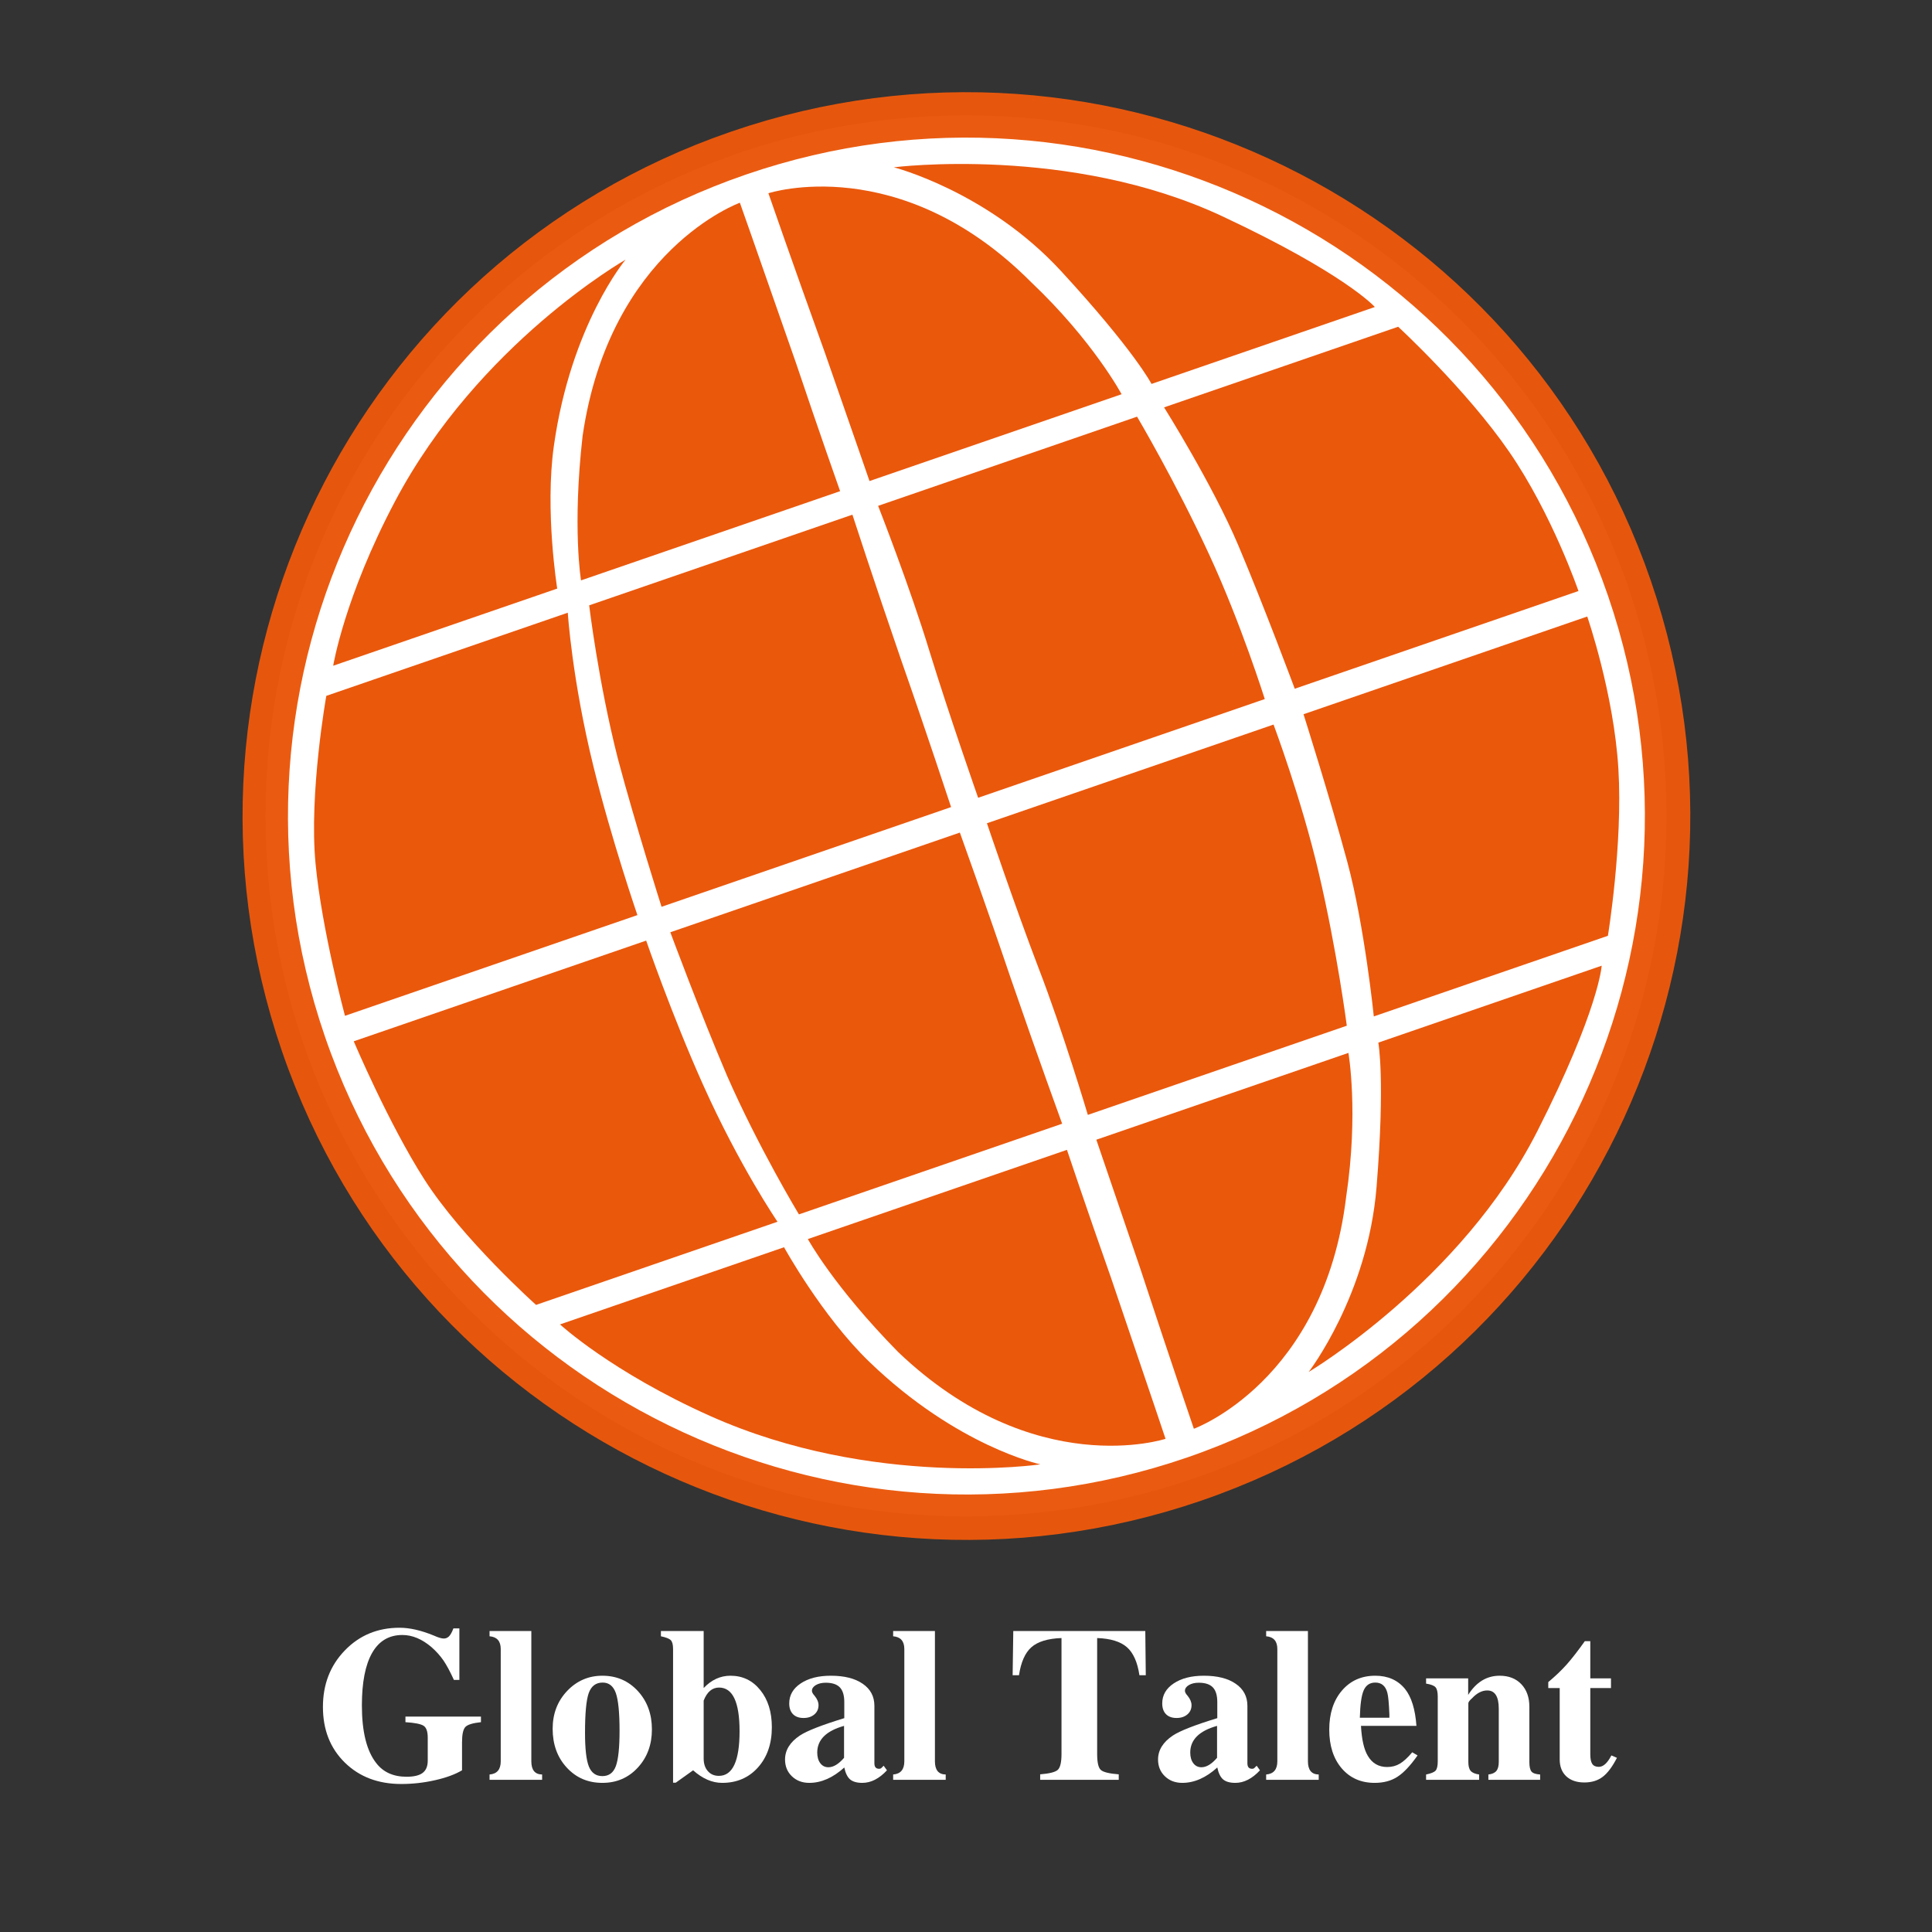 <svg xmlns="http://www.w3.org/2000/svg" xmlns:xlink="http://www.w3.org/1999/xlink" width="500" zoomAndPan="magnify" viewBox="0 0 375 375" height="500" preserveAspectRatio="xMidYMid meet" version="1.0"><rect x="0" y="0" width="375" height="375" fill="#333333" stroke="none"/><defs><filter x="0%" y="0%" width="100%" height="100%" id="90f7046fd5"><feColorMatrix values="0 0 0 0 1 0 0 0 0 1 0 0 0 0 1 0 0 0 1 0" color-interpolation-filters="sRGB"/></filter><g/><clipPath id="56f9410ec8"><path d="M 51.535 22.391 L 323.465 22.391 L 323.465 294.324 L 51.535 294.324 Z M 51.535 22.391 " clip-rule="nonzero"/></clipPath><clipPath id="2f908d4370"><path d="M 187.5 22.391 C 112.406 22.391 51.535 83.266 51.535 158.355 C 51.535 233.449 112.406 294.324 187.5 294.324 C 262.594 294.324 323.465 233.449 323.465 158.355 C 323.465 83.266 262.594 22.391 187.5 22.391 " clip-rule="nonzero"/></clipPath><clipPath id="4013a7be2d"><path d="M 8 0 L 367 0 L 367 338 L 8 338 Z M 8 0 " clip-rule="nonzero"/></clipPath><clipPath id="2860f6c41e"><path d="M 8.359 70.988 L 274.992 -20.828 L 366.809 245.805 L 100.176 337.621 Z M 8.359 70.988 " clip-rule="nonzero"/></clipPath><clipPath id="ef53928719"><path d="M 8.359 70.988 L 274.992 -20.828 L 366.809 245.805 L 100.176 337.621 Z M 8.359 70.988 " clip-rule="nonzero"/></clipPath><clipPath id="4bedf6084f"><path d="M 8.359 70.988 L 274.992 -20.828 L 366.809 245.805 L 100.176 337.621 Z M 8.359 70.988 " clip-rule="nonzero"/></clipPath><clipPath id="cc63714136"><path d="M 8.359 70.988 L 274.992 -20.828 L 366.809 245.805 L 100.176 337.621 Z M 8.359 70.988 " clip-rule="nonzero"/></clipPath><mask id="c0edfae232"><g filter="url(#90f7046fd5)"><rect x="-37.5" width="450" fill="#000000" y="-37.5" height="450" fill-opacity="0.977"/></g></mask><clipPath id="839eb6983f"><path d="M 0.16 0 L 358.961 0 L 358.961 337.68 L 0.16 337.68 Z M 0.16 0 " clip-rule="nonzero"/></clipPath><clipPath id="c6fb0c35de"><path d="M 0.359 70.988 L 266.992 -20.828 L 358.809 245.805 L 92.176 337.621 Z M 0.359 70.988 " clip-rule="nonzero"/></clipPath><clipPath id="fd159b5491"><path d="M 0.359 70.988 L 266.992 -20.828 L 358.809 245.805 L 92.176 337.621 Z M 0.359 70.988 " clip-rule="nonzero"/></clipPath><clipPath id="4bd4627943"><path d="M 0.359 70.988 L 266.992 -20.828 L 358.809 245.805 L 92.176 337.621 Z M 0.359 70.988 " clip-rule="nonzero"/></clipPath><clipPath id="323ee44917"><path d="M 0.359 70.988 L 266.992 -20.828 L 358.809 245.805 L 92.176 337.621 Z M 0.359 70.988 " clip-rule="nonzero"/></clipPath><clipPath id="438e48b74c"><rect x="0" width="359" y="0" height="338"/></clipPath><clipPath id="664c525cdb"><path d="M 68 182 L 151 182 L 151 254 L 68 254 Z M 68 182 " clip-rule="nonzero"/></clipPath><clipPath id="12964d5efa"><path d="M 8.359 70.988 L 274.992 -20.828 L 366.809 245.805 L 100.176 337.621 Z M 8.359 70.988 " clip-rule="nonzero"/></clipPath><clipPath id="95a0a4e88c"><path d="M 8.359 70.988 L 274.992 -20.828 L 366.809 245.805 L 100.176 337.621 Z M 8.359 70.988 " clip-rule="nonzero"/></clipPath><clipPath id="63d40ad7a7"><path d="M 8.359 70.988 L 274.992 -20.828 L 366.809 245.805 L 100.176 337.621 Z M 8.359 70.988 " clip-rule="nonzero"/></clipPath><clipPath id="38c6183093"><path d="M 8.359 70.988 L 274.992 -20.828 L 366.809 245.805 L 100.176 337.621 Z M 8.359 70.988 " clip-rule="nonzero"/></clipPath><clipPath id="4d3113aa85"><path d="M 130 161 L 207 161 L 207 236 L 130 236 Z M 130 161 " clip-rule="nonzero"/></clipPath><clipPath id="842750f858"><path d="M 8.359 70.988 L 274.992 -20.828 L 366.809 245.805 L 100.176 337.621 Z M 8.359 70.988 " clip-rule="nonzero"/></clipPath><clipPath id="8ccb12012a"><path d="M 8.359 70.988 L 274.992 -20.828 L 366.809 245.805 L 100.176 337.621 Z M 8.359 70.988 " clip-rule="nonzero"/></clipPath><clipPath id="1db8d5432c"><path d="M 8.359 70.988 L 274.992 -20.828 L 366.809 245.805 L 100.176 337.621 Z M 8.359 70.988 " clip-rule="nonzero"/></clipPath><clipPath id="735858f0c1"><path d="M 8.359 70.988 L 274.992 -20.828 L 366.809 245.805 L 100.176 337.621 Z M 8.359 70.988 " clip-rule="nonzero"/></clipPath><clipPath id="b4d4fa227e"><path d="M 191 140 L 262 140 L 262 217 L 191 217 Z M 191 140 " clip-rule="nonzero"/></clipPath><clipPath id="697c39a77b"><path d="M 8.359 70.988 L 274.992 -20.828 L 366.809 245.805 L 100.176 337.621 Z M 8.359 70.988 " clip-rule="nonzero"/></clipPath><clipPath id="e688a2b9ad"><path d="M 8.359 70.988 L 274.992 -20.828 L 366.809 245.805 L 100.176 337.621 Z M 8.359 70.988 " clip-rule="nonzero"/></clipPath><clipPath id="017120f4a4"><path d="M 8.359 70.988 L 274.992 -20.828 L 366.809 245.805 L 100.176 337.621 Z M 8.359 70.988 " clip-rule="nonzero"/></clipPath><clipPath id="bedcdaee2d"><path d="M 8.359 70.988 L 274.992 -20.828 L 366.809 245.805 L 100.176 337.621 Z M 8.359 70.988 " clip-rule="nonzero"/></clipPath><clipPath id="1a824e08b7"><path d="M 253 119 L 315 119 L 315 198 L 253 198 Z M 253 119 " clip-rule="nonzero"/></clipPath><clipPath id="4dee012f49"><path d="M 8.359 70.988 L 274.992 -20.828 L 366.809 245.805 L 100.176 337.621 Z M 8.359 70.988 " clip-rule="nonzero"/></clipPath><clipPath id="176a658155"><path d="M 8.359 70.988 L 274.992 -20.828 L 366.809 245.805 L 100.176 337.621 Z M 8.359 70.988 " clip-rule="nonzero"/></clipPath><clipPath id="ca2c5f3850"><path d="M 8.359 70.988 L 274.992 -20.828 L 366.809 245.805 L 100.176 337.621 Z M 8.359 70.988 " clip-rule="nonzero"/></clipPath><clipPath id="0e9a57d584"><path d="M 8.359 70.988 L 274.992 -20.828 L 366.809 245.805 L 100.176 337.621 Z M 8.359 70.988 " clip-rule="nonzero"/></clipPath><clipPath id="17e3827967"><path d="M 60 118 L 124 118 L 124 198 L 60 198 Z M 60 118 " clip-rule="nonzero"/></clipPath><clipPath id="33ed1c3b85"><path d="M 8.359 70.988 L 274.992 -20.828 L 366.809 245.805 L 100.176 337.621 Z M 8.359 70.988 " clip-rule="nonzero"/></clipPath><clipPath id="246182bb5c"><path d="M 8.359 70.988 L 274.992 -20.828 L 366.809 245.805 L 100.176 337.621 Z M 8.359 70.988 " clip-rule="nonzero"/></clipPath><clipPath id="03c291d948"><path d="M 8.359 70.988 L 274.992 -20.828 L 366.809 245.805 L 100.176 337.621 Z M 8.359 70.988 " clip-rule="nonzero"/></clipPath><clipPath id="ab7f4e3807"><path d="M 8.359 70.988 L 274.992 -20.828 L 366.809 245.805 L 100.176 337.621 Z M 8.359 70.988 " clip-rule="nonzero"/></clipPath><clipPath id="a3bbbd928b"><path d="M 114 99 L 185 99 L 185 177 L 114 177 Z M 114 99 " clip-rule="nonzero"/></clipPath><clipPath id="b9f0735bd6"><path d="M 8.359 70.988 L 274.992 -20.828 L 366.809 245.805 L 100.176 337.621 Z M 8.359 70.988 " clip-rule="nonzero"/></clipPath><clipPath id="d0031cd356"><path d="M 8.359 70.988 L 274.992 -20.828 L 366.809 245.805 L 100.176 337.621 Z M 8.359 70.988 " clip-rule="nonzero"/></clipPath><clipPath id="b5b7085018"><path d="M 8.359 70.988 L 274.992 -20.828 L 366.809 245.805 L 100.176 337.621 Z M 8.359 70.988 " clip-rule="nonzero"/></clipPath><clipPath id="37eee7f0ee"><path d="M 8.359 70.988 L 274.992 -20.828 L 366.809 245.805 L 100.176 337.621 Z M 8.359 70.988 " clip-rule="nonzero"/></clipPath><clipPath id="22bb4db249"><path d="M 170 80 L 246 80 L 246 155 L 170 155 Z M 170 80 " clip-rule="nonzero"/></clipPath><clipPath id="8f138f1aa8"><path d="M 8.359 70.988 L 274.992 -20.828 L 366.809 245.805 L 100.176 337.621 Z M 8.359 70.988 " clip-rule="nonzero"/></clipPath><clipPath id="f0ea5fd799"><path d="M 8.359 70.988 L 274.992 -20.828 L 366.809 245.805 L 100.176 337.621 Z M 8.359 70.988 " clip-rule="nonzero"/></clipPath><clipPath id="295bc0c623"><path d="M 8.359 70.988 L 274.992 -20.828 L 366.809 245.805 L 100.176 337.621 Z M 8.359 70.988 " clip-rule="nonzero"/></clipPath><clipPath id="db3834cb04"><path d="M 8.359 70.988 L 274.992 -20.828 L 366.809 245.805 L 100.176 337.621 Z M 8.359 70.988 " clip-rule="nonzero"/></clipPath><clipPath id="54fe4cfdda"><path d="M 225 63 L 307 63 L 307 134 L 225 134 Z M 225 63 " clip-rule="nonzero"/></clipPath><clipPath id="0cc396d249"><path d="M 8.359 70.988 L 274.992 -20.828 L 366.809 245.805 L 100.176 337.621 Z M 8.359 70.988 " clip-rule="nonzero"/></clipPath><clipPath id="304e98ad91"><path d="M 8.359 70.988 L 274.992 -20.828 L 366.809 245.805 L 100.176 337.621 Z M 8.359 70.988 " clip-rule="nonzero"/></clipPath><clipPath id="6d6a718bc4"><path d="M 8.359 70.988 L 274.992 -20.828 L 366.809 245.805 L 100.176 337.621 Z M 8.359 70.988 " clip-rule="nonzero"/></clipPath><clipPath id="44312bdbd0"><path d="M 8.359 70.988 L 274.992 -20.828 L 366.809 245.805 L 100.176 337.621 Z M 8.359 70.988 " clip-rule="nonzero"/></clipPath><clipPath id="a06166a9a1"><path d="M 254 187 L 311 187 L 311 267 L 254 267 Z M 254 187 " clip-rule="nonzero"/></clipPath><clipPath id="94ed1128f2"><path d="M 8.359 70.988 L 274.992 -20.828 L 366.809 245.805 L 100.176 337.621 Z M 8.359 70.988 " clip-rule="nonzero"/></clipPath><clipPath id="608371a64b"><path d="M 8.359 70.988 L 274.992 -20.828 L 366.809 245.805 L 100.176 337.621 Z M 8.359 70.988 " clip-rule="nonzero"/></clipPath><clipPath id="298e8e5150"><path d="M 8.359 70.988 L 274.992 -20.828 L 366.809 245.805 L 100.176 337.621 Z M 8.359 70.988 " clip-rule="nonzero"/></clipPath><clipPath id="b336969a93"><path d="M 8.359 70.988 L 274.992 -20.828 L 366.809 245.805 L 100.176 337.621 Z M 8.359 70.988 " clip-rule="nonzero"/></clipPath><clipPath id="556d17f33c"><path d="M 212 204 L 263 204 L 263 278 L 212 278 Z M 212 204 " clip-rule="nonzero"/></clipPath><clipPath id="2d3814600e"><path d="M 8.359 70.988 L 274.992 -20.828 L 366.809 245.805 L 100.176 337.621 Z M 8.359 70.988 " clip-rule="nonzero"/></clipPath><clipPath id="e45c796265"><path d="M 8.359 70.988 L 274.992 -20.828 L 366.809 245.805 L 100.176 337.621 Z M 8.359 70.988 " clip-rule="nonzero"/></clipPath><clipPath id="bc0688734b"><path d="M 8.359 70.988 L 274.992 -20.828 L 366.809 245.805 L 100.176 337.621 Z M 8.359 70.988 " clip-rule="nonzero"/></clipPath><clipPath id="94746c4f06"><path d="M 8.359 70.988 L 274.992 -20.828 L 366.809 245.805 L 100.176 337.621 Z M 8.359 70.988 " clip-rule="nonzero"/></clipPath><clipPath id="09ec75b47d"><path d="M 156 223 L 227 223 L 227 281 L 156 281 Z M 156 223 " clip-rule="nonzero"/></clipPath><clipPath id="3951e4fdcd"><path d="M 8.359 70.988 L 274.992 -20.828 L 366.809 245.805 L 100.176 337.621 Z M 8.359 70.988 " clip-rule="nonzero"/></clipPath><clipPath id="bbfee37ecb"><path d="M 8.359 70.988 L 274.992 -20.828 L 366.809 245.805 L 100.176 337.621 Z M 8.359 70.988 " clip-rule="nonzero"/></clipPath><clipPath id="9346abd4ae"><path d="M 8.359 70.988 L 274.992 -20.828 L 366.809 245.805 L 100.176 337.621 Z M 8.359 70.988 " clip-rule="nonzero"/></clipPath><clipPath id="0a1655eb29"><path d="M 8.359 70.988 L 274.992 -20.828 L 366.809 245.805 L 100.176 337.621 Z M 8.359 70.988 " clip-rule="nonzero"/></clipPath><clipPath id="b00346a49f"><path d="M 108 242 L 202 242 L 202 285 L 108 285 Z M 108 242 " clip-rule="nonzero"/></clipPath><clipPath id="83b43b04ab"><path d="M 8.359 70.988 L 274.992 -20.828 L 366.809 245.805 L 100.176 337.621 Z M 8.359 70.988 " clip-rule="nonzero"/></clipPath><clipPath id="edbc945bec"><path d="M 8.359 70.988 L 274.992 -20.828 L 366.809 245.805 L 100.176 337.621 Z M 8.359 70.988 " clip-rule="nonzero"/></clipPath><clipPath id="b6101673c7"><path d="M 8.359 70.988 L 274.992 -20.828 L 366.809 245.805 L 100.176 337.621 Z M 8.359 70.988 " clip-rule="nonzero"/></clipPath><clipPath id="a67cf9e0d7"><path d="M 8.359 70.988 L 274.992 -20.828 L 366.809 245.805 L 100.176 337.621 Z M 8.359 70.988 " clip-rule="nonzero"/></clipPath><clipPath id="15af6398cb"><path d="M 112 39 L 164 39 L 164 113 L 112 113 Z M 112 39 " clip-rule="nonzero"/></clipPath><clipPath id="66c69973b8"><path d="M 8.359 70.988 L 274.992 -20.828 L 366.809 245.805 L 100.176 337.621 Z M 8.359 70.988 " clip-rule="nonzero"/></clipPath><clipPath id="2053a352f3"><path d="M 8.359 70.988 L 274.992 -20.828 L 366.809 245.805 L 100.176 337.621 Z M 8.359 70.988 " clip-rule="nonzero"/></clipPath><clipPath id="061029d487"><path d="M 8.359 70.988 L 274.992 -20.828 L 366.809 245.805 L 100.176 337.621 Z M 8.359 70.988 " clip-rule="nonzero"/></clipPath><clipPath id="5ecd33c256"><path d="M 8.359 70.988 L 274.992 -20.828 L 366.809 245.805 L 100.176 337.621 Z M 8.359 70.988 " clip-rule="nonzero"/></clipPath><clipPath id="d81773d6f6"><path d="M 149 36 L 218 36 L 218 94 L 149 94 Z M 149 36 " clip-rule="nonzero"/></clipPath><clipPath id="478fcb85f5"><path d="M 8.359 70.988 L 274.992 -20.828 L 366.809 245.805 L 100.176 337.621 Z M 8.359 70.988 " clip-rule="nonzero"/></clipPath><clipPath id="f5d1cdd043"><path d="M 8.359 70.988 L 274.992 -20.828 L 366.809 245.805 L 100.176 337.621 Z M 8.359 70.988 " clip-rule="nonzero"/></clipPath><clipPath id="523ac078df"><path d="M 8.359 70.988 L 274.992 -20.828 L 366.809 245.805 L 100.176 337.621 Z M 8.359 70.988 " clip-rule="nonzero"/></clipPath><clipPath id="56914d6ab9"><path d="M 8.359 70.988 L 274.992 -20.828 L 366.809 245.805 L 100.176 337.621 Z M 8.359 70.988 " clip-rule="nonzero"/></clipPath><clipPath id="c4c873143d"><path d="M 64 50 L 122 50 L 122 130 L 64 130 Z M 64 50 " clip-rule="nonzero"/></clipPath><clipPath id="8527235bbd"><path d="M 8.359 70.988 L 274.992 -20.828 L 366.809 245.805 L 100.176 337.621 Z M 8.359 70.988 " clip-rule="nonzero"/></clipPath><clipPath id="edef733133"><path d="M 8.359 70.988 L 274.992 -20.828 L 366.809 245.805 L 100.176 337.621 Z M 8.359 70.988 " clip-rule="nonzero"/></clipPath><clipPath id="7afeb2a402"><path d="M 8.359 70.988 L 274.992 -20.828 L 366.809 245.805 L 100.176 337.621 Z M 8.359 70.988 " clip-rule="nonzero"/></clipPath><clipPath id="ba8e5e2f9a"><path d="M 8.359 70.988 L 274.992 -20.828 L 366.809 245.805 L 100.176 337.621 Z M 8.359 70.988 " clip-rule="nonzero"/></clipPath><clipPath id="1563ed7422"><path d="M 173 31 L 267 31 L 267 75 L 173 75 Z M 173 31 " clip-rule="nonzero"/></clipPath><clipPath id="20d6c73b56"><path d="M 8.359 70.988 L 274.992 -20.828 L 366.809 245.805 L 100.176 337.621 Z M 8.359 70.988 " clip-rule="nonzero"/></clipPath><clipPath id="946e1d6936"><path d="M 8.359 70.988 L 274.992 -20.828 L 366.809 245.805 L 100.176 337.621 Z M 8.359 70.988 " clip-rule="nonzero"/></clipPath><clipPath id="673700571c"><path d="M 8.359 70.988 L 274.992 -20.828 L 366.809 245.805 L 100.176 337.621 Z M 8.359 70.988 " clip-rule="nonzero"/></clipPath><clipPath id="d96f3f66d9"><path d="M 8.359 70.988 L 274.992 -20.828 L 366.809 245.805 L 100.176 337.621 Z M 8.359 70.988 " clip-rule="nonzero"/></clipPath></defs><g clip-path="url(#56f9410ec8)"><g clip-path="url(#2f908d4370)"><path fill="#ffffff" d="M 51.535 22.391 L 323.465 22.391 L 323.465 294.324 L 51.535 294.324 Z M 51.535 22.391 " fill-opacity="1" fill-rule="nonzero"/></g></g><g clip-path="url(#4013a7be2d)"><g clip-path="url(#2860f6c41e)"><g clip-path="url(#ef53928719)"><g clip-path="url(#4bedf6084f)"><g clip-path="url(#cc63714136)"><g mask="url(#c0edfae232)"><g transform="matrix(1, 0, 0, 1, 8, 0)"><g clip-path="url(#438e48b74c)"><g clip-path="url(#839eb6983f)"><g clip-path="url(#c6fb0c35de)"><g clip-path="url(#fd159b5491)"><g clip-path="url(#4bd4627943)"><g clip-path="url(#323ee44917)"><path stroke-linecap="butt" transform="matrix(0.521, -0.179, 0.179, 0.521, 179.584, 158.396)" fill="none" stroke-linejoin="miter" d="M -0 -247.001 C 136.321 -246.998 247.003 -136.319 247.001 0.002 C 247 136.316 136.321 246.999 -0.002 247.003 C -136.323 247 -246.999 136.323 -247.003 0 C -247 -136.321 -136.321 -247.003 -0 -247.001 Z M -0 -247.001 " stroke="#ea580c" stroke-width="16" stroke-opacity="1" stroke-miterlimit="4"/></g></g></g></g></g></g></g></g></g></g></g></g></g><g clip-path="url(#664c525cdb)"><g clip-path="url(#12964d5efa)"><g clip-path="url(#95a0a4e88c)"><g clip-path="url(#63d40ad7a7)"><g clip-path="url(#38c6183093)"><path fill="#ea580c" d="M 150.914 237.141 C 150.914 237.141 104.047 253.281 104.047 253.281 C 104.047 253.281 89.727 240.457 82.34 228.887 C 75.391 218.008 68.66 202.117 68.66 202.117 C 68.66 202.117 125.422 182.57 125.422 182.57 C 125.422 182.57 130.426 197.082 136.43 210.477 C 143.594 226.457 150.914 237.141 150.914 237.141 Z M 150.914 237.141 " fill-opacity="1" fill-rule="nonzero"/></g></g></g></g></g><g clip-path="url(#4d3113aa85)"><g clip-path="url(#842750f858)"><g clip-path="url(#8ccb12012a)"><g clip-path="url(#1db8d5432c)"><g clip-path="url(#735858f0c1)"><path fill="#ea580c" d="M 206.164 218.113 C 206.164 218.113 155.07 235.711 155.07 235.711 C 155.07 235.711 147.238 222.762 141.105 208.766 C 135.957 196.707 130.109 180.953 130.109 180.953 C 130.109 180.953 186.309 161.602 186.309 161.602 C 186.309 161.602 191.52 176.074 196.191 189.902 C 201.559 205.484 206.164 218.113 206.164 218.113 Z M 206.164 218.113 " fill-opacity="1" fill-rule="nonzero"/></g></g></g></g></g><g clip-path="url(#b4d4fa227e)"><g clip-path="url(#697c39a77b)"><g clip-path="url(#e688a2b9ad)"><g clip-path="url(#017120f4a4)"><g clip-path="url(#bedcdaee2d)"><path fill="#ea580c" d="M 261.414 199.09 C 261.414 199.09 211.148 216.398 211.148 216.398 C 211.148 216.398 206.293 200.082 201.59 187.914 C 197.027 175.977 191.562 159.793 191.562 159.793 C 191.562 159.793 247.195 140.637 247.195 140.637 C 247.195 140.637 252.613 155.066 255.949 169.328 C 259.52 184.516 261.414 199.09 261.414 199.09 Z M 261.414 199.09 " fill-opacity="1" fill-rule="nonzero"/></g></g></g></g></g><g clip-path="url(#1a824e08b7)"><g clip-path="url(#4dee012f49)"><g clip-path="url(#176a658155)"><g clip-path="url(#ca2c5f3850)"><g clip-path="url(#0e9a57d584)"><path fill="#ea580c" d="M 312.094 181.637 C 312.094 181.637 266.656 197.285 266.656 197.285 C 266.656 197.285 264.863 179.711 261.5 167.246 C 258.137 154.781 253.012 138.633 253.012 138.633 C 253.012 138.633 308.082 119.668 308.082 119.668 C 308.082 119.668 313.246 134.586 314.129 149.234 C 315.008 163.887 312.094 181.637 312.094 181.637 Z M 312.094 181.637 " fill-opacity="1" fill-rule="nonzero"/></g></g></g></g></g><g clip-path="url(#17e3827967)"><g clip-path="url(#33ed1c3b85)"><g clip-path="url(#246182bb5c)"><g clip-path="url(#03c291d948)"><g clip-path="url(#ab7f4e3807)"><path fill="#ea580c" d="M 110.207 118.926 C 110.207 118.926 63.336 135.066 63.336 135.066 C 63.336 135.066 59.949 153.984 61.25 167.652 C 62.477 180.504 66.957 197.168 66.957 197.168 C 66.957 197.168 123.719 177.621 123.719 177.621 C 123.719 177.621 118.727 163.105 115.211 148.855 C 111.016 131.852 110.207 118.926 110.207 118.926 Z M 110.207 118.926 " fill-opacity="1" fill-rule="nonzero"/></g></g></g></g></g><g clip-path="url(#a3bbbd928b)"><g clip-path="url(#b9f0735bd6)"><g clip-path="url(#d0031cd356)"><g clip-path="url(#b5b7085018)"><g clip-path="url(#37eee7f0ee)"><path fill="#ea580c" d="M 165.453 99.898 C 165.453 99.898 114.359 117.496 114.359 117.496 C 114.359 117.496 116.16 132.516 119.945 147.324 C 123.312 159.992 128.406 176.008 128.406 176.008 C 128.406 176.008 184.605 156.656 184.605 156.656 C 184.605 156.656 179.801 142.043 174.969 128.27 C 169.602 112.688 165.453 99.898 165.453 99.898 Z M 165.453 99.898 " fill-opacity="1" fill-rule="nonzero"/></g></g></g></g></g><g clip-path="url(#22bb4db249)"><g clip-path="url(#8f138f1aa8)"><g clip-path="url(#f0ea5fd799)"><g clip-path="url(#295bc0c623)"><g clip-path="url(#db3834cb04)"><path fill="#ea580c" d="M 220.703 80.875 C 220.703 80.875 170.441 98.184 170.441 98.184 C 170.441 98.184 176.66 114.031 180.445 126.512 C 184.203 138.727 189.855 154.848 189.855 154.848 C 189.855 154.848 245.492 135.688 245.492 135.688 C 245.492 135.688 240.875 120.98 234.723 107.688 C 228.188 93.52 220.703 80.875 220.703 80.875 Z M 220.703 80.875 " fill-opacity="1" fill-rule="nonzero"/></g></g></g></g></g><g clip-path="url(#54fe4cfdda)"><g clip-path="url(#0cc396d249)"><g clip-path="url(#304e98ad91)"><g clip-path="url(#6d6a718bc4)"><g clip-path="url(#44312bdbd0)"><path fill="#ea580c" d="M 271.383 63.422 C 271.383 63.422 225.945 79.07 225.945 79.07 C 225.945 79.07 235.355 94.02 240.379 105.914 C 245.402 117.805 251.309 133.684 251.309 133.684 C 251.309 133.684 306.379 114.719 306.379 114.719 C 306.379 114.719 301.262 99.785 292.938 87.699 C 284.613 75.613 271.383 63.422 271.383 63.422 Z M 271.383 63.422 " fill-opacity="1" fill-rule="nonzero"/></g></g></g></g></g><g clip-path="url(#a06166a9a1)"><g clip-path="url(#94ed1128f2)"><g clip-path="url(#608371a64b)"><g clip-path="url(#298e8e5150)"><g clip-path="url(#b336969a93)"><path fill="#ea580c" d="M 254.012 266.297 C 254.012 266.297 265.477 251.43 267.184 230.453 C 268.887 209.477 267.531 202.371 267.531 202.371 C 267.531 202.371 310.887 187.441 310.887 187.441 C 310.887 187.441 310.367 195.961 298.379 219.594 C 283.625 248.672 254.012 266.297 254.012 266.297 Z M 254.012 266.297 " fill-opacity="1" fill-rule="nonzero"/></g></g></g></g></g><g clip-path="url(#556d17f33c)"><g clip-path="url(#2d3814600e)"><g clip-path="url(#e45c796265)"><g clip-path="url(#bc0688734b)"><g clip-path="url(#94746c4f06)"><path fill="#ea580c" d="M 231.727 277.32 C 231.727 277.32 227.457 264.883 221.328 246.227 C 215.523 229.164 212.797 221.219 212.797 221.219 C 212.797 221.219 261.727 204.367 261.727 204.367 C 261.727 204.367 263.746 215.906 261.285 232.344 C 256.93 268.207 231.727 277.32 231.727 277.32 Z M 231.727 277.32 " fill-opacity="1" fill-rule="nonzero"/></g></g></g></g></g><g clip-path="url(#09ec75b47d)"><g clip-path="url(#3951e4fdcd)"><g clip-path="url(#bbfee37ecb)"><g clip-path="url(#9346abd4ae)"><g clip-path="url(#0a1655eb29)"><path fill="#ea580c" d="M 226.23 279.273 C 226.23 279.273 200.793 287.68 174.32 262.418 C 161.758 249.629 156.805 240.5 156.805 240.5 C 156.805 240.5 207.094 223.184 207.094 223.184 C 207.094 223.184 210.984 234.805 215.668 248.078 C 224.391 273.73 226.23 279.273 226.23 279.273 Z M 226.23 279.273 " fill-opacity="1" fill-rule="nonzero"/></g></g></g></g></g><g clip-path="url(#b00346a49f)"><g clip-path="url(#83b43b04ab)"><g clip-path="url(#edbc945bec)"><g clip-path="url(#b6101673c7)"><g clip-path="url(#a67cf9e0d7)"><path fill="#ea580c" d="M 201.938 284.23 C 201.938 284.23 169.5 288.992 137.859 274.848 C 118.645 266.258 108.699 257.066 108.699 257.066 C 108.699 257.066 152.184 242.09 152.184 242.09 C 152.184 242.09 159.562 255.484 168.734 264.328 C 185.824 280.805 201.938 284.23 201.938 284.23 Z M 201.938 284.23 " fill-opacity="1" fill-rule="nonzero"/></g></g></g></g></g><g clip-path="url(#15af6398cb)"><g clip-path="url(#66c69973b8)"><g clip-path="url(#2053a352f3)"><g clip-path="url(#061029d487)"><g clip-path="url(#5ecd33c256)"><path fill="#ea580c" d="M 143.609 39.352 C 143.609 39.352 118.391 48.387 113.086 84.594 C 111.062 102.41 112.777 112.652 112.777 112.652 C 112.777 112.652 163.066 95.336 163.066 95.336 C 163.066 95.336 158.977 83.781 154.496 70.438 C 145.57 44.855 143.609 39.352 143.609 39.352 Z M 143.609 39.352 " fill-opacity="1" fill-rule="nonzero"/></g></g></g></g></g><g clip-path="url(#d81773d6f6)"><g clip-path="url(#478fcb85f5)"><g clip-path="url(#f5d1cdd043)"><g clip-path="url(#523ac078df)"><g clip-path="url(#56914d6ab9)"><path fill="#ea580c" d="M 149.145 37.508 C 149.145 37.508 153.438 49.938 160.094 68.414 C 166.027 85.43 168.77 93.371 168.77 93.371 C 168.77 93.371 217.699 76.52 217.699 76.52 C 217.699 76.52 212.191 66.184 200.125 54.75 C 174.613 29.172 149.145 37.508 149.145 37.508 Z M 149.145 37.508 " fill-opacity="1" fill-rule="nonzero"/></g></g></g></g></g><g clip-path="url(#c4c873143d)"><g clip-path="url(#8527235bbd)"><g clip-path="url(#edef733133)"><g clip-path="url(#7afeb2a402)"><g clip-path="url(#ba8e5e2f9a)"><path fill="#ea580c" d="M 121.418 50.406 C 121.418 50.406 92.922 66.625 76.703 97.254 C 66.852 115.852 64.672 129.219 64.672 129.219 C 64.672 129.219 108.156 114.242 108.156 114.242 C 108.156 114.242 105.727 99.145 107.508 86.531 C 110.828 63.023 121.418 50.406 121.418 50.406 Z M 121.418 50.406 " fill-opacity="1" fill-rule="nonzero"/></g></g></g></g></g><g clip-path="url(#1563ed7422)"><g clip-path="url(#20d6c73b56)"><g clip-path="url(#946e1d6936)"><g clip-path="url(#673700571c)"><g clip-path="url(#d96f3f66d9)"><path fill="#ea580c" d="M 173.492 32.473 C 173.492 32.473 191.68 37.129 205.941 52.605 C 220.199 68.086 223.508 74.52 223.508 74.52 C 223.508 74.52 266.859 59.59 266.859 59.59 C 266.859 59.59 261.203 53.195 237.207 41.957 C 207.676 28.129 173.492 32.473 173.492 32.473 Z M 173.492 32.473 " fill-opacity="1" fill-rule="nonzero"/></g></g></g></g></g><g fill="#ffffff" fill-opacity="1"><g transform="translate(61.102, 345.46)"><g><path d="M 32.25 -11.188 C 30.656 -11.02 29.645 -10.707 29.219 -10.25 C 28.789 -9.789 28.578 -8.797 28.578 -7.266 L 28.578 -1.844 C 27.211 -1.039 25.461 -0.398 23.328 0.078 C 21.191 0.566 19.008 0.812 16.781 0.812 C 12.312 0.812 8.66 -0.57 5.828 -3.344 C 2.992 -6.125 1.578 -9.723 1.578 -14.141 C 1.578 -18.523 2.992 -22.18 5.828 -25.109 C 8.66 -28.047 12.203 -29.516 16.453 -29.516 C 18.41 -29.516 20.613 -29.016 23.062 -28.016 C 23.945 -27.617 24.602 -27.422 25.031 -27.422 C 25.426 -27.422 25.766 -27.562 26.047 -27.844 C 26.336 -28.133 26.625 -28.648 26.906 -29.391 L 28.062 -29.391 L 28.062 -19.391 L 27 -19.391 C 26.258 -21.016 25.582 -22.273 24.969 -23.172 C 24.352 -24.066 23.594 -24.914 22.688 -25.719 C 20.832 -27.312 18.938 -28.109 17 -28.109 C 14.406 -28.109 12.445 -26.945 11.125 -24.625 C 9.801 -22.301 9.141 -18.906 9.141 -14.438 C 9.141 -9.344 10.066 -5.613 11.922 -3.25 C 13.285 -1.477 15.25 -0.594 17.812 -0.594 C 19.238 -0.594 20.281 -0.844 20.938 -1.344 C 21.594 -1.844 21.922 -2.633 21.922 -3.719 L 21.922 -8.203 C 21.922 -9.367 21.656 -10.129 21.125 -10.484 C 20.594 -10.836 19.414 -11.07 17.594 -11.188 L 17.594 -12.266 L 32.25 -12.266 Z M 32.25 -11.188 "/></g></g></g><g fill="#ffffff" fill-opacity="1"><g transform="translate(94.334, 345.46)"><g><path d="M 10.891 0 L 0.688 0 L 0.688 -1.031 C 2.133 -1.145 2.859 -2 2.859 -3.594 L 2.859 -25.375 C 2.859 -26.914 2.133 -27.742 0.688 -27.859 L 0.688 -28.875 L 8.797 -28.875 L 8.797 -3.594 C 8.797 -1.906 9.492 -1.051 10.891 -1.031 Z M 10.891 0 "/></g></g></g><g fill="#ffffff" fill-opacity="1"><g transform="translate(106.208, 345.46)"><g><path d="M 20.328 -9.781 C 20.328 -6.82 19.414 -4.352 17.594 -2.375 C 15.77 -0.395 13.477 0.594 10.719 0.594 C 7.926 0.594 5.617 -0.395 3.797 -2.375 C 1.973 -4.352 1.062 -6.863 1.062 -9.906 C 1.062 -12.812 1.992 -15.254 3.859 -17.234 C 5.734 -19.211 8.02 -20.203 10.719 -20.203 C 13.477 -20.203 15.77 -19.211 17.594 -17.234 C 19.414 -15.254 20.328 -12.77 20.328 -9.781 Z M 14.047 -9.531 C 14.047 -13.031 13.805 -15.461 13.328 -16.828 C 12.848 -18.191 11.992 -18.875 10.766 -18.875 C 9.453 -18.875 8.551 -18.191 8.062 -16.828 C 7.582 -15.461 7.344 -12.898 7.344 -9.141 C 7.344 -6.004 7.594 -3.816 8.094 -2.578 C 8.594 -1.336 9.469 -0.719 10.719 -0.719 C 11.977 -0.719 12.848 -1.363 13.328 -2.656 C 13.805 -3.957 14.047 -6.25 14.047 -9.531 Z M 14.047 -9.531 "/></g></g></g><g fill="#ffffff" fill-opacity="1"><g transform="translate(127.565, 345.46)"><g><path d="M 22.25 -10.203 C 22.25 -7.016 21.352 -4.414 19.562 -2.406 C 17.77 -0.406 15.453 0.594 12.609 0.594 C 10.672 0.594 8.789 -0.219 6.969 -1.844 L 3.594 0.562 L 3.078 0.562 L 3.078 -25.375 C 3.078 -26.227 2.93 -26.801 2.641 -27.094 C 2.359 -27.395 1.719 -27.648 0.719 -27.859 L 0.719 -28.875 L 9.016 -28.875 L 9.016 -17.812 C 10.523 -19.406 12.258 -20.203 14.219 -20.203 C 16.582 -20.203 18.508 -19.273 20 -17.422 C 21.5 -15.578 22.25 -13.172 22.25 -10.203 Z M 15.984 -9.438 C 15.984 -15.082 14.656 -17.906 12 -17.906 C 10.664 -17.906 9.672 -17.062 9.016 -15.375 L 9.016 -4.141 C 9.016 -3.117 9.285 -2.301 9.828 -1.688 C 10.367 -1.07 11.082 -0.766 11.969 -0.766 C 14.645 -0.766 15.984 -3.656 15.984 -9.438 Z M 15.984 -9.438 "/></g></g></g><g fill="#ffffff" fill-opacity="1"><g transform="translate(151.314, 345.46)"><g><path d="M 20.844 -1.844 C 19.332 -0.219 17.738 0.594 16.062 0.594 C 15.008 0.594 14.219 0.367 13.688 -0.078 C 13.164 -0.535 12.789 -1.305 12.562 -2.391 C 10.363 -0.398 8.098 0.594 5.766 0.594 C 4.398 0.594 3.273 0.164 2.391 -0.688 C 1.504 -1.539 1.062 -2.625 1.062 -3.938 C 1.062 -5.758 2.02 -7.312 3.938 -8.594 C 5.301 -9.5 8.176 -10.625 12.562 -11.969 L 12.562 -15.078 C 12.562 -16.391 12.273 -17.344 11.703 -17.938 C 11.129 -18.539 10.219 -18.844 8.969 -18.844 C 8.195 -18.844 7.555 -18.691 7.047 -18.391 C 6.535 -18.086 6.281 -17.711 6.281 -17.266 C 6.281 -17.004 6.453 -16.688 6.797 -16.312 C 7.305 -15.688 7.562 -15.078 7.562 -14.484 C 7.562 -13.742 7.289 -13.145 6.75 -12.688 C 6.207 -12.227 5.508 -12 4.656 -12 C 3.77 -12 3.082 -12.25 2.594 -12.75 C 2.113 -13.25 1.875 -13.941 1.875 -14.828 C 1.875 -16.422 2.613 -17.711 4.094 -18.703 C 5.582 -19.703 7.535 -20.203 9.953 -20.203 C 12.578 -20.203 14.641 -19.68 16.141 -18.641 C 17.648 -17.609 18.406 -16.18 18.406 -14.359 L 18.406 -3.203 C 18.406 -2.492 18.707 -2.141 19.312 -2.141 C 19.508 -2.141 19.664 -2.195 19.781 -2.312 L 20.203 -2.734 Z M 12.516 -4.266 L 12.516 -10.469 C 9.047 -9.5 7.312 -7.773 7.312 -5.297 C 7.312 -4.441 7.508 -3.75 7.906 -3.219 C 8.301 -2.695 8.828 -2.438 9.484 -2.438 C 10.453 -2.438 11.461 -3.047 12.516 -4.266 Z M 12.516 -4.266 "/></g></g></g><g fill="#ffffff" fill-opacity="1"><g transform="translate(172.671, 345.46)"><g><path d="M 10.891 0 L 0.688 0 L 0.688 -1.031 C 2.133 -1.145 2.859 -2 2.859 -3.594 L 2.859 -25.375 C 2.859 -26.914 2.133 -27.742 0.688 -27.859 L 0.688 -28.875 L 8.797 -28.875 L 8.797 -3.594 C 8.797 -1.906 9.492 -1.051 10.891 -1.031 Z M 10.891 0 "/></g></g></g><g fill="#ffffff" fill-opacity="1"><g transform="translate(184.545, 345.46)"><g/></g></g><g fill="#ffffff" fill-opacity="1"><g transform="translate(195.224, 345.46)"><g><path d="M 27.172 -20.297 L 25.938 -20.297 C 25.562 -22.828 24.754 -24.641 23.516 -25.734 C 22.273 -26.828 20.348 -27.422 17.734 -27.516 L 17.734 -5 C 17.734 -3.375 17.969 -2.348 18.438 -1.922 C 18.906 -1.492 20.066 -1.207 21.922 -1.062 L 21.922 0 L 6.672 0 L 6.672 -1.062 C 8.484 -1.207 9.625 -1.5 10.094 -1.938 C 10.57 -2.383 10.812 -3.406 10.812 -5 L 10.812 -27.516 C 8.156 -27.422 6.207 -26.828 4.969 -25.734 C 3.738 -24.641 2.938 -22.828 2.562 -20.297 L 1.328 -20.297 L 1.453 -28.875 L 27.078 -28.875 Z M 27.172 -20.297 "/></g></g></g><g fill="#ffffff" fill-opacity="1"><g transform="translate(223.714, 345.46)"><g><path d="M 20.844 -1.844 C 19.332 -0.219 17.738 0.594 16.062 0.594 C 15.008 0.594 14.219 0.367 13.688 -0.078 C 13.164 -0.535 12.789 -1.305 12.562 -2.391 C 10.363 -0.398 8.098 0.594 5.766 0.594 C 4.398 0.594 3.273 0.164 2.391 -0.688 C 1.504 -1.539 1.062 -2.625 1.062 -3.938 C 1.062 -5.758 2.02 -7.312 3.938 -8.594 C 5.301 -9.5 8.176 -10.625 12.562 -11.969 L 12.562 -15.078 C 12.562 -16.391 12.273 -17.344 11.703 -17.938 C 11.129 -18.539 10.219 -18.844 8.969 -18.844 C 8.195 -18.844 7.555 -18.691 7.047 -18.391 C 6.535 -18.086 6.281 -17.711 6.281 -17.266 C 6.281 -17.004 6.453 -16.688 6.797 -16.312 C 7.305 -15.688 7.562 -15.078 7.562 -14.484 C 7.562 -13.742 7.289 -13.145 6.75 -12.688 C 6.207 -12.227 5.508 -12 4.656 -12 C 3.77 -12 3.082 -12.25 2.594 -12.75 C 2.113 -13.25 1.875 -13.941 1.875 -14.828 C 1.875 -16.422 2.613 -17.711 4.094 -18.703 C 5.582 -19.703 7.535 -20.203 9.953 -20.203 C 12.578 -20.203 14.641 -19.68 16.141 -18.641 C 17.648 -17.609 18.406 -16.18 18.406 -14.359 L 18.406 -3.203 C 18.406 -2.492 18.707 -2.141 19.312 -2.141 C 19.508 -2.141 19.664 -2.195 19.781 -2.312 L 20.203 -2.734 Z M 12.516 -4.266 L 12.516 -10.469 C 9.047 -9.5 7.312 -7.773 7.312 -5.297 C 7.312 -4.441 7.508 -3.75 7.906 -3.219 C 8.301 -2.695 8.828 -2.438 9.484 -2.438 C 10.453 -2.438 11.461 -3.047 12.516 -4.266 Z M 12.516 -4.266 "/></g></g></g><g fill="#ffffff" fill-opacity="1"><g transform="translate(245.071, 345.46)"><g><path d="M 10.891 0 L 0.688 0 L 0.688 -1.031 C 2.133 -1.145 2.859 -2 2.859 -3.594 L 2.859 -25.375 C 2.859 -26.914 2.133 -27.742 0.688 -27.859 L 0.688 -28.875 L 8.797 -28.875 L 8.797 -3.594 C 8.797 -1.906 9.492 -1.051 10.891 -1.031 Z M 10.891 0 "/></g></g></g><g fill="#ffffff" fill-opacity="1"><g transform="translate(256.945, 345.46)"><g><path d="M 18.203 -4.734 C 16.805 -2.742 15.5 -1.359 14.281 -0.578 C 13.07 0.203 11.602 0.594 9.875 0.594 C 7.219 0.594 5.082 -0.348 3.469 -2.234 C 1.863 -4.129 1.062 -6.629 1.062 -9.734 C 1.062 -12.867 1.879 -15.395 3.516 -17.312 C 5.16 -19.238 7.32 -20.203 10 -20.203 C 12.445 -20.203 14.367 -19.348 15.766 -17.641 C 17.016 -16.078 17.754 -13.688 17.984 -10.469 L 7.219 -10.469 C 7.363 -7.82 7.805 -5.883 8.547 -4.656 C 9.398 -3.207 10.648 -2.484 12.297 -2.484 C 13.211 -2.484 14.031 -2.695 14.75 -3.125 C 15.477 -3.551 16.285 -4.289 17.172 -5.344 Z M 12.734 -12.047 L 12.734 -12.688 C 12.648 -14.82 12.52 -16.219 12.344 -16.875 C 12 -18.207 11.219 -18.875 10 -18.875 C 8.945 -18.875 8.195 -18.375 7.75 -17.375 C 7.312 -16.383 7.062 -14.609 7 -12.047 Z M 12.734 -12.047 "/></g></g></g><g fill="#ffffff" fill-opacity="1"><g transform="translate(275.91, 345.46)"><g><path d="M 23.031 0 L 12.984 0 L 12.984 -1.031 C 13.691 -1.113 14.203 -1.336 14.516 -1.703 C 14.836 -2.078 15 -2.66 15 -3.453 L 15 -13.797 C 15 -16.16 14.254 -17.344 12.766 -17.344 C 11.742 -17.344 10.766 -16.844 9.828 -15.844 C 9.336 -15.414 9.094 -15.086 9.094 -14.859 L 9.094 -3.453 C 9.094 -2.66 9.242 -2.086 9.547 -1.734 C 9.848 -1.379 10.395 -1.145 11.188 -1.031 L 11.188 0 L 0.891 0 L 0.891 -1.031 C 1.859 -1.227 2.477 -1.484 2.75 -1.797 C 3.02 -2.109 3.156 -2.707 3.156 -3.594 L 3.156 -16.141 C 3.156 -17.023 3.016 -17.629 2.734 -17.953 C 2.453 -18.285 1.836 -18.523 0.891 -18.672 L 0.891 -19.688 L 9.062 -19.688 L 9.062 -16.484 C 10.625 -18.961 12.66 -20.203 15.172 -20.203 C 16.93 -20.203 18.332 -19.656 19.375 -18.562 C 20.414 -17.469 20.938 -16.008 20.938 -14.188 L 20.938 -3.453 C 20.938 -2.547 21.078 -1.926 21.359 -1.594 C 21.641 -1.27 22.195 -1.082 23.031 -1.031 Z M 23.031 0 "/></g></g></g><g fill="#ffffff" fill-opacity="1"><g transform="translate(299.659, 345.46)"><g><path d="M 14.188 -4.266 C 13.301 -2.535 12.379 -1.305 11.422 -0.578 C 10.473 0.148 9.285 0.516 7.859 0.516 C 6.379 0.516 5.211 0.117 4.359 -0.672 C 3.504 -1.473 3.078 -2.57 3.078 -3.969 L 3.078 -17.812 L 0.859 -17.812 L 0.859 -18.969 C 2.254 -20.133 3.457 -21.285 4.469 -22.422 C 5.477 -23.566 6.641 -25.062 7.953 -26.906 L 9.016 -26.906 L 9.016 -19.688 L 13.031 -19.688 L 13.031 -17.812 L 9.016 -17.812 L 9.016 -4.953 C 9.016 -4.098 9.141 -3.477 9.391 -3.094 C 9.648 -2.707 10.078 -2.516 10.672 -2.516 C 11.535 -2.516 12.348 -3.254 13.109 -4.734 Z M 14.188 -4.266 "/></g></g></g></svg>